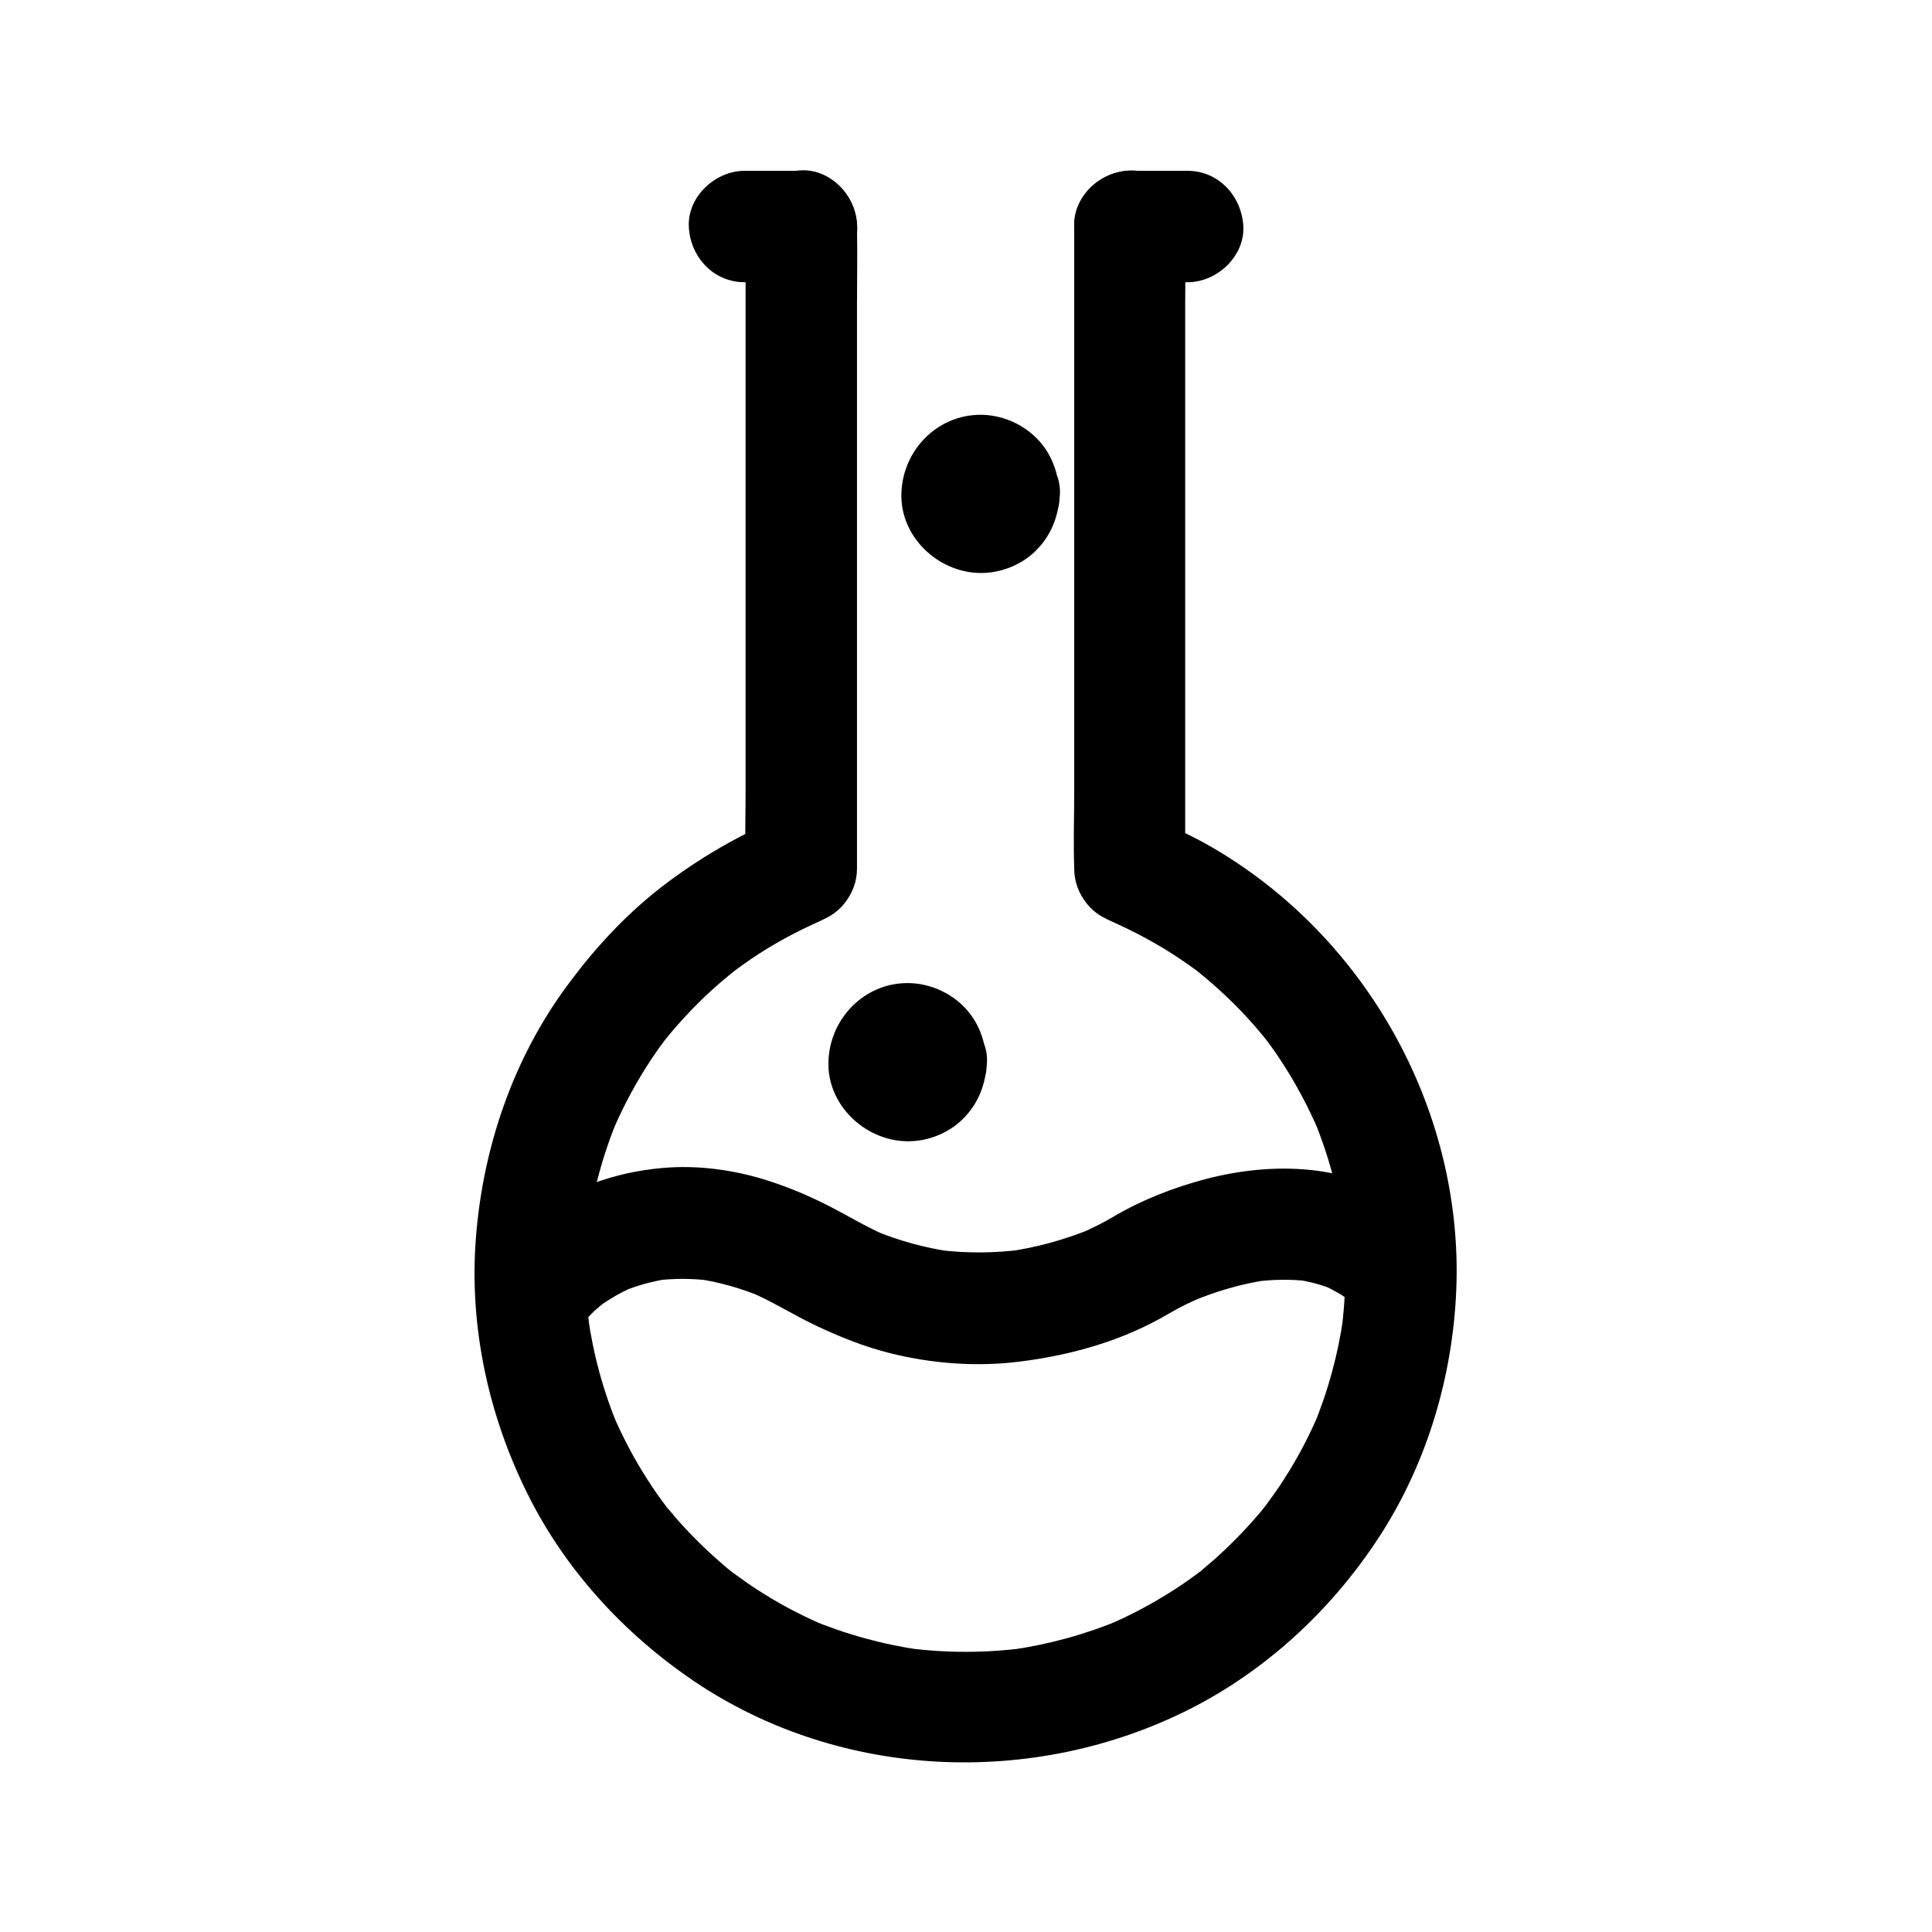 <?xml version="1.0" encoding="UTF-8"?>
<!-- Uploaded to: ICON Repo, www.iconrepo.com, Generator: ICON Repo Mixer Tools -->
<svg fill="#000000" width="800px" height="800px" version="1.1" viewBox="144 144 512 512" xmlns="http://www.w3.org/2000/svg">
 <g>
  <path d="m428.68 204.04v16.926 40.641 49.199 42.508c0 6.887-0.246 13.777 0 20.664v0.297c0 3.297 1.18 6.394 3.148 8.953 2.117 2.754 4.43 3.984 7.676 5.312 0.441 0.195 0.836 0.344 1.277 0.543-1.18-0.492-2.363-0.984-3.543-1.477 6.789 2.902 13.332 6.394 19.434 10.48 1.523 1.031 3 2.066 4.477 3.148 3 2.215-2.215-1.77-0.246-0.195 0.738 0.59 1.426 1.133 2.117 1.723 2.805 2.312 5.512 4.82 8.117 7.379 2.609 2.609 5.066 5.312 7.379 8.117 0.59 0.688 1.133 1.426 1.723 2.117-3.199-3.836-0.934-1.18-0.246-0.246 1.082 1.477 2.164 2.953 3.148 4.477 4.082 6.148 7.578 12.695 10.48 19.484-0.492-1.18-0.984-2.363-1.477-3.543 3.887 9.398 6.543 19.188 7.922 29.273-0.195-1.328-0.344-2.609-0.543-3.938 1.328 10.281 1.328 20.715-0.051 30.996 0.195-1.328 0.344-2.609 0.543-3.938-1.426 10.086-4.133 19.977-8.07 29.371 0.492-1.18 0.984-2.363 1.477-3.543-2.262 5.266-4.871 10.383-7.922 15.301-1.477 2.41-3 4.723-4.676 6.988-0.395 0.543-0.738 1.031-1.133 1.574-0.395 0.492-1.871 2.461-0.195 0.297 1.723-2.262-0.051 0-0.441 0.543-0.492 0.59-0.934 1.18-1.426 1.723-3.691 4.328-7.676 8.414-11.957 12.203-0.984 0.836-1.969 1.672-2.953 2.508-0.59 0.492-1.18 0.934-1.77 1.426-1.133 0.984 1.918-1.574 1.723-1.328-0.246 0.297-0.738 0.543-1.031 0.789-2.262 1.672-4.527 3.297-6.887 4.773-5.461 3.492-11.219 6.543-17.219 9.102 1.18-0.492 2.363-0.984 3.543-1.477-9.398 3.938-19.238 6.641-29.371 8.07 1.328-0.195 2.609-0.344 3.938-0.543-10.43 1.379-21.008 1.379-31.438 0 1.328 0.195 2.609 0.344 3.938 0.543-10.086-1.426-19.977-4.133-29.371-8.07 1.18 0.492 2.363 0.984 3.543 1.477-5.266-2.262-10.383-4.871-15.301-7.922-2.41-1.477-4.723-3-6.988-4.676-0.543-0.395-1.031-0.738-1.574-1.133-0.492-0.395-2.461-1.871-0.297-0.195 2.262 1.723 0-0.051-0.543-0.441-0.59-0.492-1.18-0.934-1.723-1.426-4.328-3.691-8.414-7.676-12.203-11.957-0.836-0.984-1.672-1.969-2.508-2.953-0.492-0.59-0.934-1.18-1.426-1.77-0.984-1.133 1.574 1.918 1.328 1.723-0.297-0.246-0.543-0.738-0.789-1.031-1.672-2.262-3.297-4.527-4.773-6.887-3.492-5.461-6.543-11.219-9.102-17.219 0.492 1.18 0.984 2.363 1.477 3.543-3.938-9.398-6.641-19.238-8.07-29.371 0.195 1.328 0.344 2.609 0.543 3.938-1.379-10.281-1.379-20.664-0.051-30.996-0.195 1.328-0.344 2.609-0.543 3.938 1.379-10.281 4.133-20.32 8.168-29.863-0.492 1.18-0.984 2.363-1.477 3.543 2.902-6.789 6.445-13.285 10.527-19.387 1.031-1.523 2.066-3 3.199-4.477 2.215-3-1.77 2.215-0.195 0.246 0.59-0.688 1.133-1.426 1.723-2.117 2.262-2.707 4.676-5.312 7.184-7.824 2.508-2.508 5.117-4.871 7.871-7.133 0.688-0.59 1.426-1.133 2.117-1.723 1.918-1.574-3.246 2.461-0.246 0.195 1.477-1.082 2.953-2.164 4.477-3.199 6.102-4.133 12.645-7.625 19.434-10.527-1.18 0.492-2.363 0.984-3.543 1.477 0.441-0.195 0.836-0.344 1.277-0.543 3.102-1.277 5.559-2.559 7.676-5.312 1.969-2.559 3.148-5.609 3.148-8.953v-16.926-40.688-49.199-42.559c0-6.887 0.148-13.777 0-20.664v-0.297c0-7.723-6.789-15.105-14.762-14.762-8.02 0.344-14.762 6.496-14.762 14.762v16.926 40.688 49.199 42.559c0 6.887-0.195 13.777 0 20.664v0.297c3.59-4.723 7.231-9.496 10.824-14.219-12.152 5.019-22.977 11.219-33.359 19.238-9.445 7.379-17.418 16.039-24.551 25.684-14.516 19.531-22.582 43.246-24.402 67.402-1.77 23.371 3.394 46.938 13.824 67.797 9.988 20.023 25.586 36.949 44.082 49.445 38.77 26.125 90.086 28.242 131.51 7.231 19.926-10.137 36.852-25.781 49.199-44.328 12.742-19.09 19.777-41.625 21.105-64.453 2.856-48.461-23.273-95.844-65.336-119.9-5.559-3.148-11.316-5.758-17.219-8.168 3.59 4.723 7.231 9.496 10.824 14.219v-16.926-40.641-49.199-42.508c0-6.887 0.148-13.777 0-20.664v-0.297c0-7.723-6.789-15.105-14.762-14.762-7.863 0.438-14.652 6.59-14.652 14.855z"/>
  <path d="m300.57 492.35c1.133-1.23 2.461-2.164 3.691-3.297-0.246 0.246-3.789 2.856-1.918 1.477 0.344-0.246 0.738-0.543 1.082-0.789 0.836-0.543 1.625-1.082 2.508-1.625 2.066-1.277 4.231-2.363 6.445-3.297-1.18 0.492-2.363 0.984-3.543 1.477 4.035-1.672 8.266-2.805 12.594-3.445-1.328 0.195-2.609 0.344-3.938 0.543 4.922-0.641 9.891-0.641 14.809 0-1.328-0.195-2.609-0.344-3.938-0.543 6.102 0.836 12.004 2.559 17.762 4.922-1.18-0.492-2.363-0.984-3.543-1.477 6.051 2.559 11.562 6.102 17.465 8.906 6.394 3.051 13.039 5.707 19.926 7.43 11.121 2.754 22.828 3.641 34.195 2.215 13.875-1.723 27.602-5.609 39.703-12.793 2.856-1.672 5.805-3.102 8.855-4.379-1.18 0.492-2.363 0.984-3.543 1.477 6.742-2.856 13.777-4.969 21.059-6.004-1.328 0.195-2.609 0.344-3.938 0.543 4.871-0.641 9.789-0.738 14.66-0.148-1.328-0.195-2.609-0.344-3.938-0.543 3.738 0.543 7.379 1.477 10.875 2.953-1.18-0.492-2.363-0.984-3.543-1.477 2.805 1.23 5.461 2.754 7.922 4.574 2.902 2.117 8.07 2.41 11.367 1.477 3.445-0.934 7.133-3.59 8.809-6.789 1.82-3.445 2.707-7.578 1.477-11.367-1.23-3.887-3.543-6.445-6.789-8.809-15.352-11.266-35.918-11.758-53.676-7.086-8.414 2.215-16.875 5.512-24.355 9.938-2.902 1.723-5.902 3.199-9.004 4.527 1.18-0.492 2.363-0.984 3.543-1.477-7.332 3.051-15.008 5.164-22.828 6.25 1.328-0.195 2.609-0.344 3.938-0.543-7.281 0.934-14.613 0.984-21.895 0.098 1.328 0.195 2.609 0.344 3.938 0.543-7.477-1.031-14.66-3-21.598-5.902 1.18 0.492 2.363 0.984 3.543 1.477-5.164-2.215-9.938-5.164-14.957-7.723-5.164-2.656-10.629-4.969-16.137-6.742-8.266-2.656-17.32-4.035-26.027-3.543-12.301 0.738-24.699 4.477-34.637 11.906-2.461 1.82-5.215 3.789-7.281 6.102-5.164 5.758-6.102 15.301 0 20.859 5.606 5.269 15.348 6.254 20.859 0.105z"/>
  <path d="m458.74 189.27h-15.301c-7.723 0-15.105 6.789-14.762 14.762 0.344 8.02 6.496 14.762 14.762 14.762h15.301c7.723 0 15.105-6.789 14.762-14.762-0.395-7.973-6.496-14.762-14.762-14.762z"/>
  <path d="m356.41 189.27h-15.105c-7.723 0-15.105 6.789-14.762 14.762 0.344 8.02 6.496 14.762 14.762 14.762h15.105c7.723 0 15.105-6.789 14.762-14.762-0.395-7.973-6.496-14.762-14.762-14.762z"/>
  <path d="m375.94 425.48c0 0.246 0 0.441-0.051 0.688 0.195-1.328 0.344-2.609 0.543-3.938-0.098 0.688-0.246 1.23-0.543 1.871 0.492-1.18 0.984-2.363 1.477-3.543-1.031 2.016 2.262-2.312 1.031-1.18-1.031 0.984 3.344-2.164 1.18-1.031 1.18-0.492 2.363-0.984 3.543-1.477-0.641 0.246-1.23 0.395-1.871 0.543 1.328-0.195 2.609-0.344 3.938-0.543-0.441 0.051-0.887 0.051-1.379 0 1.328 0.195 2.609 0.344 3.938 0.543-0.688-0.098-1.23-0.246-1.871-0.543 1.18 0.492 2.363 0.984 3.543 1.477-2.016-1.031 2.312 2.262 1.18 1.031-0.984-1.031 2.164 3.344 1.031 1.18 0.492 1.18 0.984 2.363 1.477 3.543-0.246-0.641-0.395-1.23-0.543-1.871 0.195 1.328 0.344 2.609 0.543 3.938-0.051-0.441-0.051-0.887 0-1.379-0.195 1.328-0.344 2.609-0.543 3.938 0.098-0.688 0.246-1.23 0.543-1.871-0.492 1.18-0.984 2.363-1.477 3.543 1.031-2.016-2.262 2.312-1.031 1.18 1.031-0.984-3.344 2.164-1.18 1.031-1.18 0.492-2.363 0.984-3.543 1.477 0.641-0.246 1.23-0.395 1.871-0.543-1.328 0.195-2.609 0.344-3.938 0.543 0.441-0.051 0.887-0.051 1.379 0-1.328-0.195-2.609-0.344-3.938-0.543 0.688 0.098 1.23 0.246 1.871 0.543-1.18-0.492-2.363-0.984-3.543-1.477 2.016 1.031-2.312-2.262-1.18-1.031 0.984 1.031-2.164-3.344-1.031-1.18-0.492-1.18-0.984-2.363-1.477-3.543 0.246 0.641 0.395 1.23 0.543 1.871-0.195-1.328-0.344-2.609-0.543-3.938 0.051 0.25 0.051 0.445 0.051 0.691 0.395 7.676 6.496 15.152 14.762 14.762 7.625-0.344 15.203-6.496 14.762-14.762-0.297-5.609-2.117-10.824-6.148-14.809-3.887-3.887-9.348-6.148-14.809-6.148-11.609 0-20.715 9.594-20.961 20.961-0.297 11.316 9.594 20.715 20.664 20.961 5.41 0.148 11.121-2.066 14.957-5.902 4.184-4.133 6.051-9.25 6.394-15.055 0.395-7.723-7.086-15.105-14.762-14.762-8.465 0.387-14.418 6.488-14.859 14.754z"/>
  <path d="m395.27 274.88c0 0.246 0 0.441-0.051 0.688 0.195-1.328 0.344-2.609 0.543-3.938-0.098 0.688-0.246 1.23-0.543 1.871 0.492-1.18 0.984-2.363 1.477-3.543-1.031 2.016 2.262-2.312 1.031-1.18-1.031 0.984 3.344-2.164 1.18-1.031 1.18-0.492 2.363-0.984 3.543-1.477-0.641 0.246-1.23 0.395-1.871 0.543 1.328-0.195 2.609-0.344 3.938-0.543-0.441 0.051-0.887 0.051-1.379 0 1.328 0.195 2.609 0.344 3.938 0.543-0.688-0.098-1.23-0.246-1.871-0.543 1.18 0.492 2.363 0.984 3.543 1.477-2.016-1.031 2.312 2.262 1.18 1.031-0.984-1.031 2.164 3.344 1.031 1.18 0.492 1.18 0.984 2.363 1.477 3.543-0.246-0.641-0.395-1.23-0.543-1.871 0.195 1.328 0.344 2.609 0.543 3.938-0.051-0.441-0.051-0.887 0-1.379-0.195 1.328-0.344 2.609-0.543 3.938 0.098-0.688 0.246-1.23 0.543-1.871-0.492 1.18-0.984 2.363-1.477 3.543 1.031-2.016-2.262 2.312-1.031 1.18 1.031-0.984-3.344 2.164-1.18 1.031-1.18 0.492-2.363 0.984-3.543 1.477 0.641-0.246 1.23-0.395 1.871-0.543-1.328 0.195-2.609 0.344-3.938 0.543 0.441-0.051 0.887-0.051 1.379 0-1.328-0.195-2.609-0.344-3.938-0.543 0.688 0.098 1.23 0.246 1.871 0.543-1.18-0.492-2.363-0.984-3.543-1.477 2.016 1.031-2.312-2.262-1.18-1.031 0.984 1.031-2.164-3.344-1.031-1.18-0.492-1.18-0.984-2.363-1.477-3.543 0.246 0.641 0.395 1.23 0.543 1.871-0.195-1.328-0.344-2.609-0.543-3.938 0.051 0.25 0.051 0.445 0.051 0.691 0.395 7.676 6.496 15.152 14.762 14.762 7.625-0.344 15.203-6.496 14.762-14.762-0.297-5.609-2.117-10.824-6.148-14.809-3.887-3.887-9.348-6.148-14.809-6.148-11.609 0-20.715 9.594-20.961 20.961-0.297 11.316 9.594 20.715 20.664 20.961 5.41 0.148 11.121-2.066 14.957-5.902 4.184-4.133 6.051-9.25 6.394-15.055 0.395-7.723-7.086-15.105-14.762-14.762-8.414 0.34-14.414 6.488-14.859 14.754z"/>
 </g>
</svg>